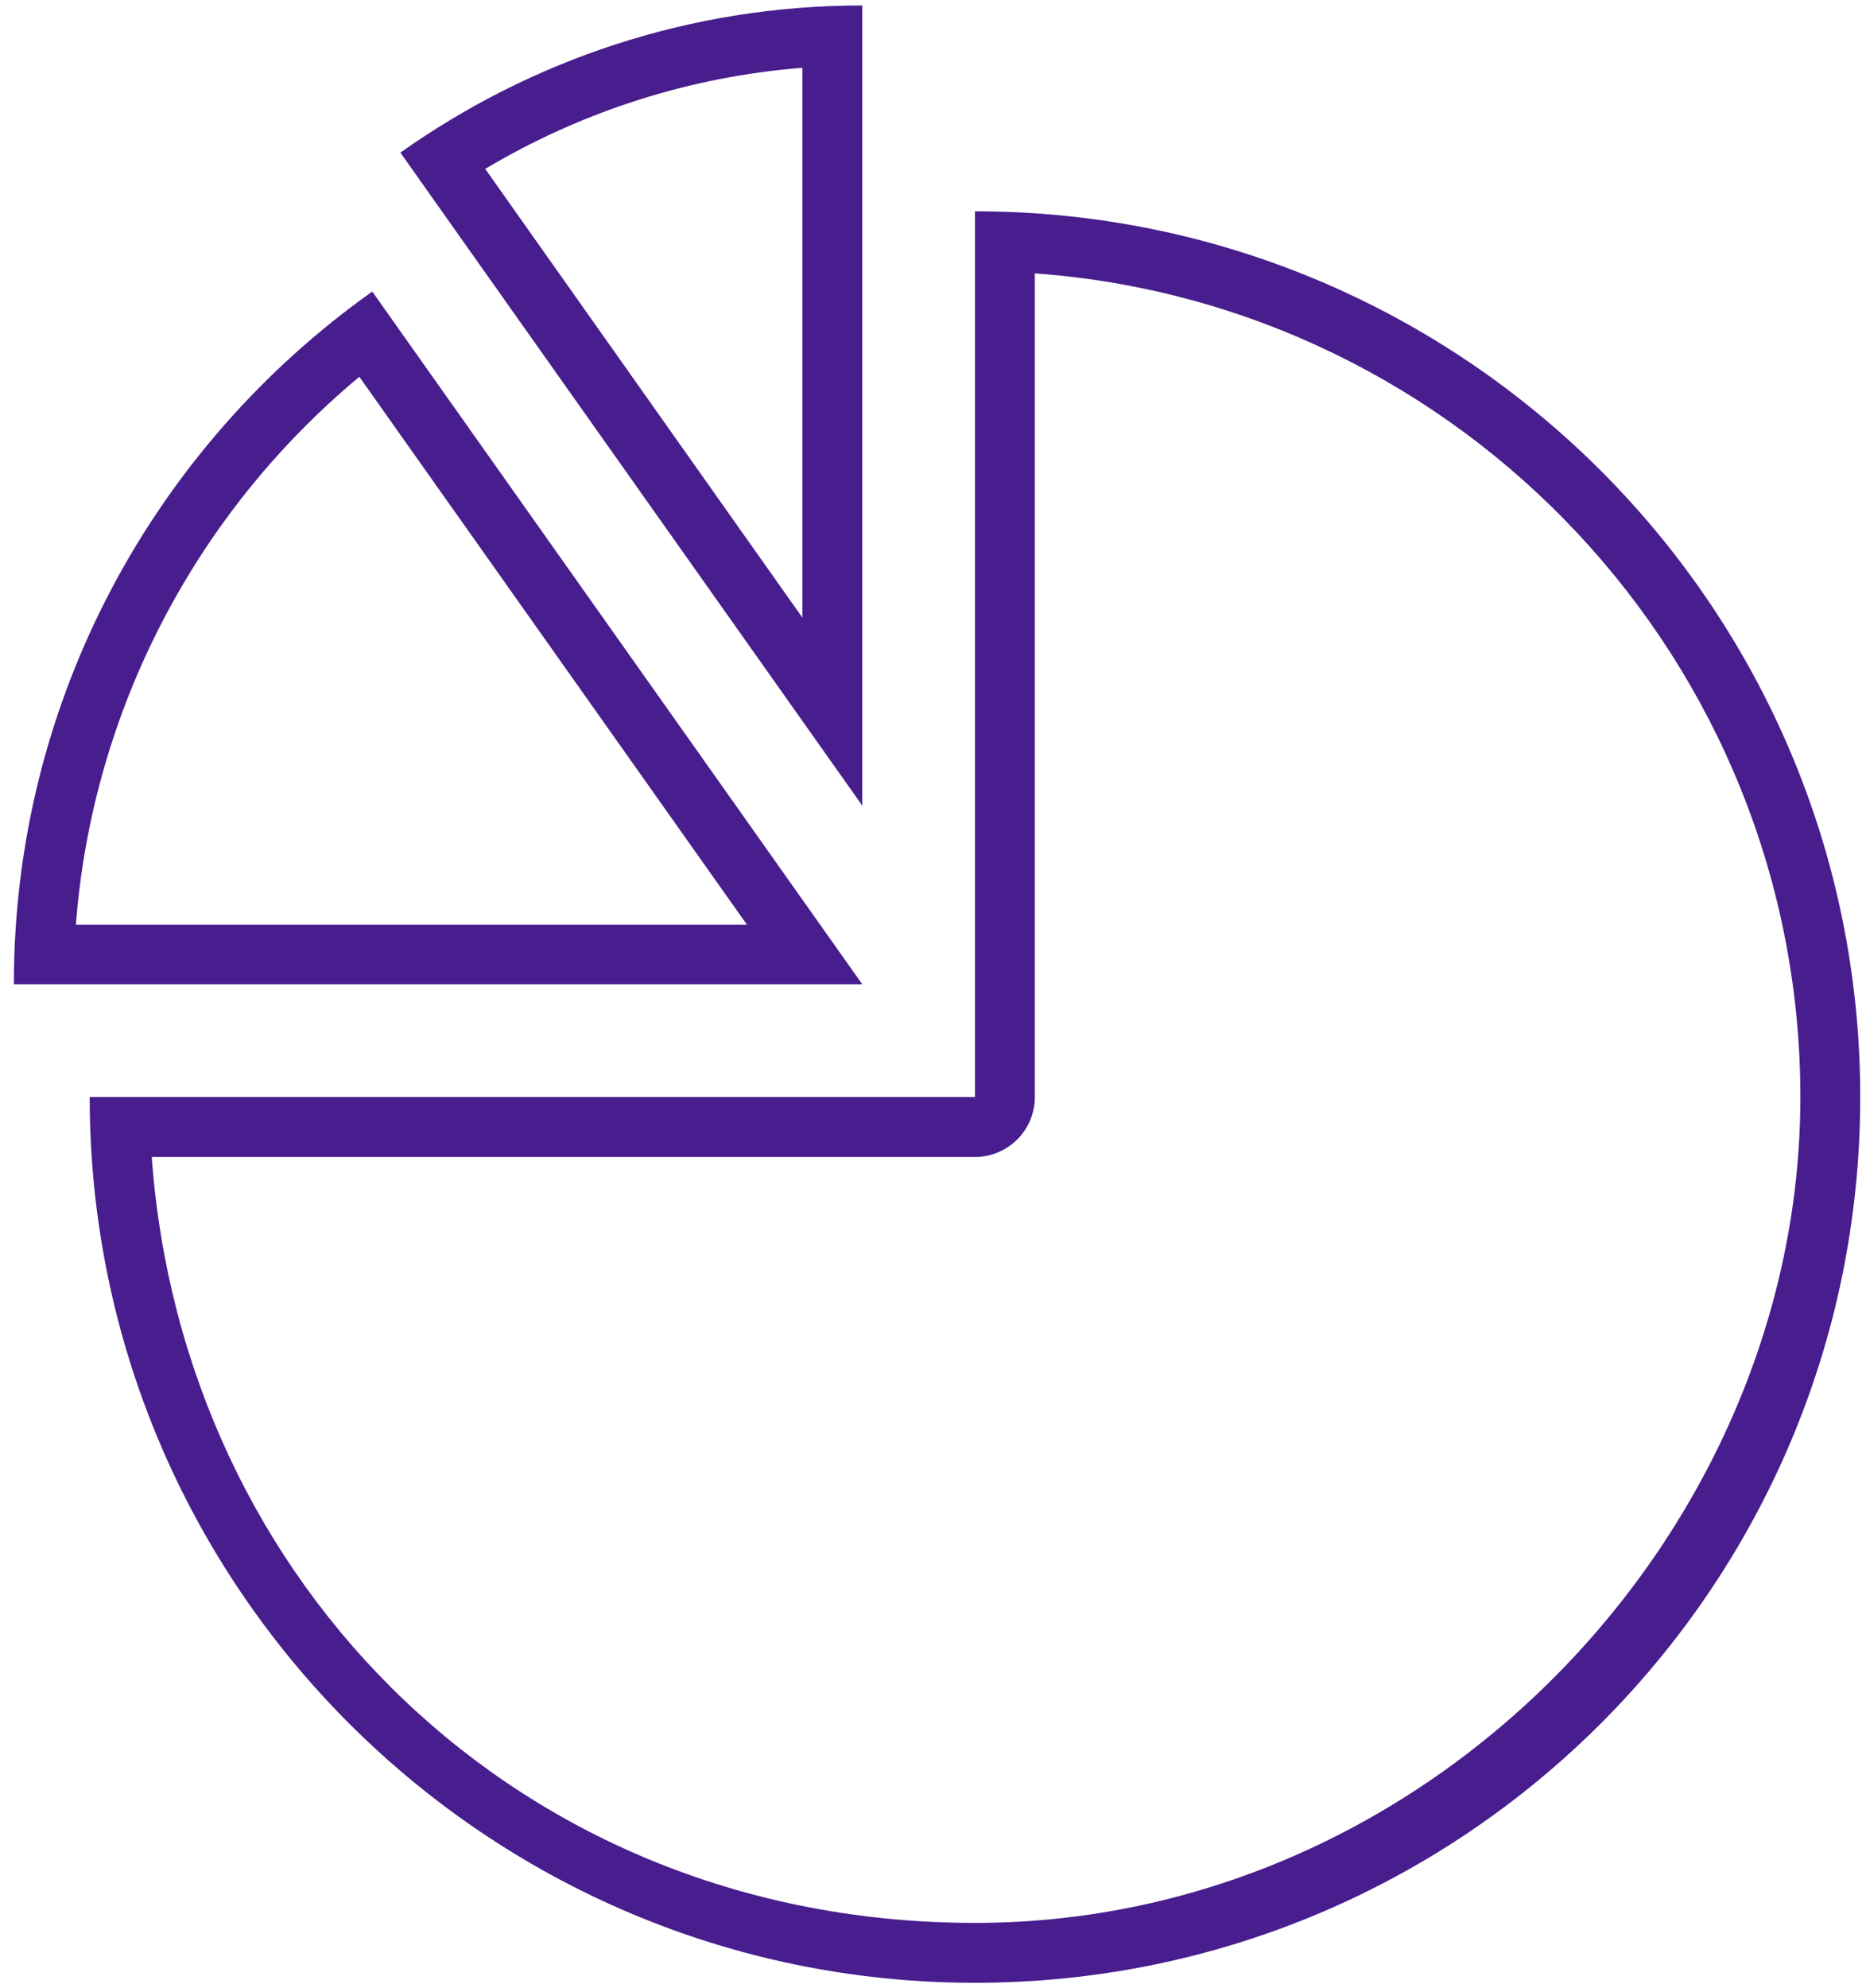 <svg width="77" height="82" viewBox="0 0 77 82" fill="none" xmlns="http://www.w3.org/2000/svg">
<g id="ai">
<path id="Vector" d="M14.832 15.545L30.822 38.135H3.132C3.802 29.355 8.042 21.185 14.822 15.545M15.362 12.025C6.422 18.365 0.572 28.795 0.572 40.595H35.582L15.362 12.025Z" fill="#481D8D"/>
<path id="Vector_2" d="M33.112 2.805V25.475L20.022 6.965C24.022 4.585 28.472 3.165 33.112 2.795M35.582 0.225C28.482 0.225 21.912 2.475 16.522 6.295L35.582 33.225V0.235V0.225Z" fill="#481D8D"/>
<path id="Vector_3" d="M42.702 11.275C60.332 12.545 74.292 27.295 74.292 45.245C74.292 63.195 59.012 79.305 40.232 79.305C21.452 79.305 7.532 65.345 6.262 47.715H40.232C41.592 47.715 42.702 46.615 42.702 45.245V11.275ZM40.232 8.715V45.245H3.702C3.702 65.415 20.052 81.775 40.232 81.775C60.412 81.775 76.762 65.415 76.762 45.245C76.762 25.075 60.402 8.715 40.232 8.715Z" fill="#481D8D"/>
</g>
</svg>
